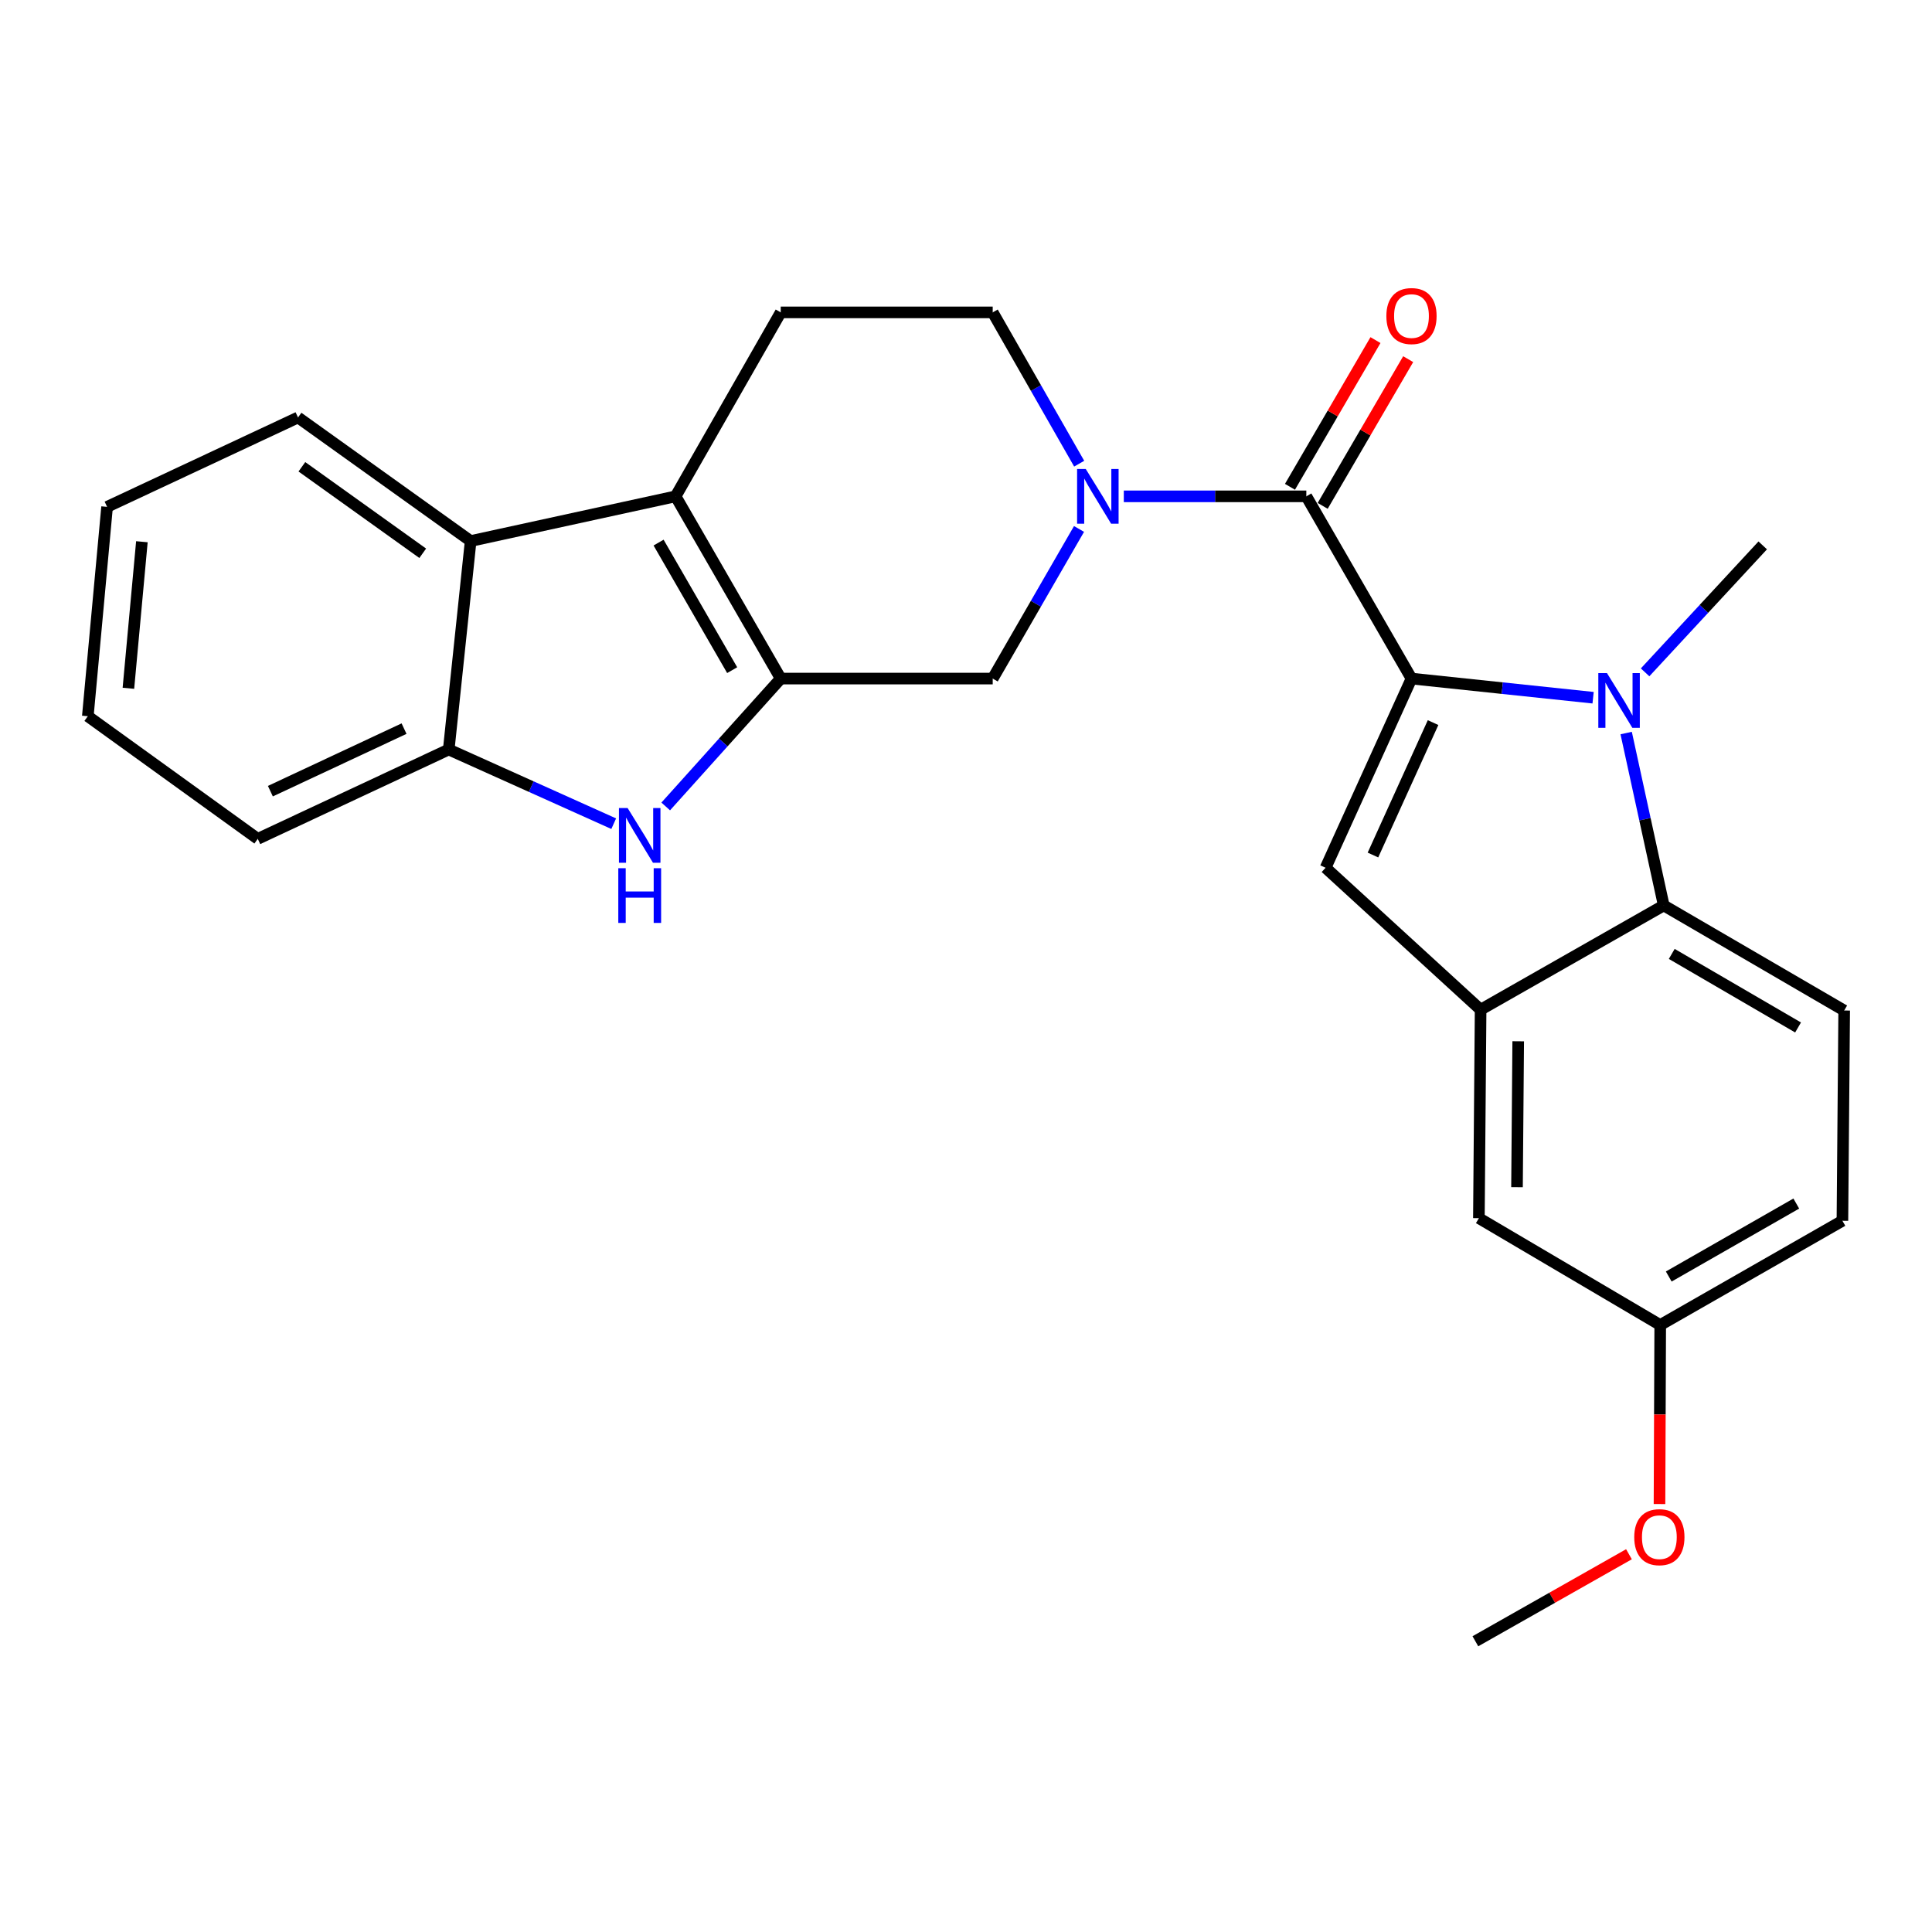 <?xml version='1.0' encoding='iso-8859-1'?>
<svg version='1.1' baseProfile='full'
              xmlns='http://www.w3.org/2000/svg'
                      xmlns:rdkit='http://www.rdkit.org/xml'
                      xmlns:xlink='http://www.w3.org/1999/xlink'
                  xml:space='preserve'
width='1000px' height='1000px' viewBox='0 0 1000 1000'>
<!-- END OF HEADER -->
<rect style='opacity:1.0;fill:#FFFFFF;stroke:none' width='1000' height='1000' x='0' y='0'> </rect>
<path class='bond-0' d='M 730.582,351.229 L 777.583,356.182' style='fill:none;fill-rule:evenodd;stroke:#000000;stroke-width:6px;stroke-linecap:butt;stroke-linejoin:miter;stroke-opacity:1' />
<path class='bond-0' d='M 777.583,356.182 L 824.583,361.134' style='fill:none;fill-rule:evenodd;stroke:#0000FF;stroke-width:6px;stroke-linecap:butt;stroke-linejoin:miter;stroke-opacity:1' />
<path class='bond-2' d='M 730.582,351.229 L 676.153,256.904' style='fill:none;fill-rule:evenodd;stroke:#000000;stroke-width:6px;stroke-linecap:butt;stroke-linejoin:miter;stroke-opacity:1' />
<path class='bond-5' d='M 730.582,351.229 L 686.125,449.147' style='fill:none;fill-rule:evenodd;stroke:#000000;stroke-width:6px;stroke-linecap:butt;stroke-linejoin:miter;stroke-opacity:1' />
<path class='bond-5' d='M 741.755,374.017 L 710.635,442.56' style='fill:none;fill-rule:evenodd;stroke:#000000;stroke-width:6px;stroke-linecap:butt;stroke-linejoin:miter;stroke-opacity:1' />
<path class='bond-7' d='M 841.702,379.425 L 851.424,424.04' style='fill:none;fill-rule:evenodd;stroke:#0000FF;stroke-width:6px;stroke-linecap:butt;stroke-linejoin:miter;stroke-opacity:1' />
<path class='bond-7' d='M 851.424,424.04 L 861.146,468.654' style='fill:none;fill-rule:evenodd;stroke:#000000;stroke-width:6px;stroke-linecap:butt;stroke-linejoin:miter;stroke-opacity:1' />
<path class='bond-17' d='M 851.5,348.006 L 881.942,315.148' style='fill:none;fill-rule:evenodd;stroke:#0000FF;stroke-width:6px;stroke-linecap:butt;stroke-linejoin:miter;stroke-opacity:1' />
<path class='bond-17' d='M 881.942,315.148 L 912.385,282.29' style='fill:none;fill-rule:evenodd;stroke:#000000;stroke-width:6px;stroke-linecap:butt;stroke-linejoin:miter;stroke-opacity:1' />
<path class='bond-1' d='M 404.107,351.229 L 513.825,351.229' style='fill:none;fill-rule:evenodd;stroke:#000000;stroke-width:6px;stroke-linecap:butt;stroke-linejoin:miter;stroke-opacity:1' />
<path class='bond-6' d='M 404.107,351.229 L 374.342,384.324' style='fill:none;fill-rule:evenodd;stroke:#000000;stroke-width:6px;stroke-linecap:butt;stroke-linejoin:miter;stroke-opacity:1' />
<path class='bond-6' d='M 374.342,384.324 L 344.577,417.418' style='fill:none;fill-rule:evenodd;stroke:#0000FF;stroke-width:6px;stroke-linecap:butt;stroke-linejoin:miter;stroke-opacity:1' />
<path class='bond-28' d='M 404.107,351.229 L 349.69,256.904' style='fill:none;fill-rule:evenodd;stroke:#000000;stroke-width:6px;stroke-linecap:butt;stroke-linejoin:miter;stroke-opacity:1' />
<path class='bond-28' d='M 378.972,346.872 L 340.88,280.845' style='fill:none;fill-rule:evenodd;stroke:#000000;stroke-width:6px;stroke-linecap:butt;stroke-linejoin:miter;stroke-opacity:1' />
<path class='bond-3' d='M 676.153,256.904 L 628.917,256.904' style='fill:none;fill-rule:evenodd;stroke:#000000;stroke-width:6px;stroke-linecap:butt;stroke-linejoin:miter;stroke-opacity:1' />
<path class='bond-3' d='M 628.917,256.904 L 581.681,256.904' style='fill:none;fill-rule:evenodd;stroke:#0000FF;stroke-width:6px;stroke-linecap:butt;stroke-linejoin:miter;stroke-opacity:1' />
<path class='bond-15' d='M 684.618,261.837 L 706.744,223.868' style='fill:none;fill-rule:evenodd;stroke:#000000;stroke-width:6px;stroke-linecap:butt;stroke-linejoin:miter;stroke-opacity:1' />
<path class='bond-15' d='M 706.744,223.868 L 728.87,185.9' style='fill:none;fill-rule:evenodd;stroke:#FF0000;stroke-width:6px;stroke-linecap:butt;stroke-linejoin:miter;stroke-opacity:1' />
<path class='bond-15' d='M 667.688,251.971 L 689.815,214.003' style='fill:none;fill-rule:evenodd;stroke:#000000;stroke-width:6px;stroke-linecap:butt;stroke-linejoin:miter;stroke-opacity:1' />
<path class='bond-15' d='M 689.815,214.003 L 711.941,176.034' style='fill:none;fill-rule:evenodd;stroke:#FF0000;stroke-width:6px;stroke-linecap:butt;stroke-linejoin:miter;stroke-opacity:1' />
<path class='bond-11' d='M 558.503,273.787 L 536.164,312.508' style='fill:none;fill-rule:evenodd;stroke:#0000FF;stroke-width:6px;stroke-linecap:butt;stroke-linejoin:miter;stroke-opacity:1' />
<path class='bond-11' d='M 536.164,312.508 L 513.825,351.229' style='fill:none;fill-rule:evenodd;stroke:#000000;stroke-width:6px;stroke-linecap:butt;stroke-linejoin:miter;stroke-opacity:1' />
<path class='bond-14' d='M 558.583,240.002 L 536.204,200.845' style='fill:none;fill-rule:evenodd;stroke:#0000FF;stroke-width:6px;stroke-linecap:butt;stroke-linejoin:miter;stroke-opacity:1' />
<path class='bond-14' d='M 536.204,200.845 L 513.825,161.687' style='fill:none;fill-rule:evenodd;stroke:#000000;stroke-width:6px;stroke-linecap:butt;stroke-linejoin:miter;stroke-opacity:1' />
<path class='bond-4' d='M 349.69,256.904 L 404.107,161.687' style='fill:none;fill-rule:evenodd;stroke:#000000;stroke-width:6px;stroke-linecap:butt;stroke-linejoin:miter;stroke-opacity:1' />
<path class='bond-9' d='M 349.69,256.904 L 243.608,280.036' style='fill:none;fill-rule:evenodd;stroke:#000000;stroke-width:6px;stroke-linecap:butt;stroke-linejoin:miter;stroke-opacity:1' />
<path class='bond-8' d='M 686.125,449.147 L 766.363,522.615' style='fill:none;fill-rule:evenodd;stroke:#000000;stroke-width:6px;stroke-linecap:butt;stroke-linejoin:miter;stroke-opacity:1' />
<path class='bond-10' d='M 317.658,426.346 L 274.962,407.146' style='fill:none;fill-rule:evenodd;stroke:#0000FF;stroke-width:6px;stroke-linecap:butt;stroke-linejoin:miter;stroke-opacity:1' />
<path class='bond-10' d='M 274.962,407.146 L 232.265,387.947' style='fill:none;fill-rule:evenodd;stroke:#000000;stroke-width:6px;stroke-linecap:butt;stroke-linejoin:miter;stroke-opacity:1' />
<path class='bond-13' d='M 861.146,468.654 L 954.545,523.039' style='fill:none;fill-rule:evenodd;stroke:#000000;stroke-width:6px;stroke-linecap:butt;stroke-linejoin:miter;stroke-opacity:1' />
<path class='bond-13' d='M 865.296,493.745 L 930.676,531.814' style='fill:none;fill-rule:evenodd;stroke:#000000;stroke-width:6px;stroke-linecap:butt;stroke-linejoin:miter;stroke-opacity:1' />
<path class='bond-26' d='M 861.146,468.654 L 766.363,522.615' style='fill:none;fill-rule:evenodd;stroke:#000000;stroke-width:6px;stroke-linecap:butt;stroke-linejoin:miter;stroke-opacity:1' />
<path class='bond-16' d='M 766.363,522.615 L 765.471,630.514' style='fill:none;fill-rule:evenodd;stroke:#000000;stroke-width:6px;stroke-linecap:butt;stroke-linejoin:miter;stroke-opacity:1' />
<path class='bond-16' d='M 785.823,538.962 L 785.198,614.491' style='fill:none;fill-rule:evenodd;stroke:#000000;stroke-width:6px;stroke-linecap:butt;stroke-linejoin:miter;stroke-opacity:1' />
<path class='bond-20' d='M 243.608,280.036 L 154.258,216.083' style='fill:none;fill-rule:evenodd;stroke:#000000;stroke-width:6px;stroke-linecap:butt;stroke-linejoin:miter;stroke-opacity:1' />
<path class='bond-20' d='M 218.801,286.377 L 156.256,241.609' style='fill:none;fill-rule:evenodd;stroke:#000000;stroke-width:6px;stroke-linecap:butt;stroke-linejoin:miter;stroke-opacity:1' />
<path class='bond-29' d='M 243.608,280.036 L 232.265,387.947' style='fill:none;fill-rule:evenodd;stroke:#000000;stroke-width:6px;stroke-linecap:butt;stroke-linejoin:miter;stroke-opacity:1' />
<path class='bond-22' d='M 232.265,387.947 L 133.422,434.19' style='fill:none;fill-rule:evenodd;stroke:#000000;stroke-width:6px;stroke-linecap:butt;stroke-linejoin:miter;stroke-opacity:1' />
<path class='bond-22' d='M 209.135,377.135 L 139.945,409.505' style='fill:none;fill-rule:evenodd;stroke:#000000;stroke-width:6px;stroke-linecap:butt;stroke-linejoin:miter;stroke-opacity:1' />
<path class='bond-12' d='M 404.107,161.687 L 513.825,161.687' style='fill:none;fill-rule:evenodd;stroke:#000000;stroke-width:6px;stroke-linecap:butt;stroke-linejoin:miter;stroke-opacity:1' />
<path class='bond-19' d='M 954.545,523.039 L 953.631,631.875' style='fill:none;fill-rule:evenodd;stroke:#000000;stroke-width:6px;stroke-linecap:butt;stroke-linejoin:miter;stroke-opacity:1' />
<path class='bond-18' d='M 765.471,630.514 L 859.328,685.825' style='fill:none;fill-rule:evenodd;stroke:#000000;stroke-width:6px;stroke-linecap:butt;stroke-linejoin:miter;stroke-opacity:1' />
<path class='bond-21' d='M 859.328,685.825 L 859.139,732.157' style='fill:none;fill-rule:evenodd;stroke:#000000;stroke-width:6px;stroke-linecap:butt;stroke-linejoin:miter;stroke-opacity:1' />
<path class='bond-21' d='M 859.139,732.157 L 858.951,778.49' style='fill:none;fill-rule:evenodd;stroke:#FF0000;stroke-width:6px;stroke-linecap:butt;stroke-linejoin:miter;stroke-opacity:1' />
<path class='bond-27' d='M 859.328,685.825 L 953.631,631.875' style='fill:none;fill-rule:evenodd;stroke:#000000;stroke-width:6px;stroke-linecap:butt;stroke-linejoin:miter;stroke-opacity:1' />
<path class='bond-27' d='M 863.743,660.724 L 929.756,622.959' style='fill:none;fill-rule:evenodd;stroke:#000000;stroke-width:6px;stroke-linecap:butt;stroke-linejoin:miter;stroke-opacity:1' />
<path class='bond-24' d='M 154.258,216.083 L 55.426,262.347' style='fill:none;fill-rule:evenodd;stroke:#000000;stroke-width:6px;stroke-linecap:butt;stroke-linejoin:miter;stroke-opacity:1' />
<path class='bond-23' d='M 843.145,804.47 L 803.399,826.992' style='fill:none;fill-rule:evenodd;stroke:#FF0000;stroke-width:6px;stroke-linecap:butt;stroke-linejoin:miter;stroke-opacity:1' />
<path class='bond-23' d='M 803.399,826.992 L 763.653,849.514' style='fill:none;fill-rule:evenodd;stroke:#000000;stroke-width:6px;stroke-linecap:butt;stroke-linejoin:miter;stroke-opacity:1' />
<path class='bond-25' d='M 133.422,434.19 L 45.455,370.715' style='fill:none;fill-rule:evenodd;stroke:#000000;stroke-width:6px;stroke-linecap:butt;stroke-linejoin:miter;stroke-opacity:1' />
<path class='bond-30' d='M 55.426,262.347 L 45.455,370.715' style='fill:none;fill-rule:evenodd;stroke:#000000;stroke-width:6px;stroke-linecap:butt;stroke-linejoin:miter;stroke-opacity:1' />
<path class='bond-30' d='M 73.442,280.398 L 66.462,356.255' style='fill:none;fill-rule:evenodd;stroke:#000000;stroke-width:6px;stroke-linecap:butt;stroke-linejoin:miter;stroke-opacity:1' />
<path  class='atom-1' d='M 831.764 348.39
L 841.044 363.39
Q 841.964 364.87, 843.444 367.55
Q 844.924 370.23, 845.004 370.39
L 845.004 348.39
L 848.764 348.39
L 848.764 376.71
L 844.884 376.71
L 834.924 360.31
Q 833.764 358.39, 832.524 356.19
Q 831.324 353.99, 830.964 353.31
L 830.964 376.71
L 827.284 376.71
L 827.284 348.39
L 831.764 348.39
' fill='#0000FF'/>
<path  class='atom-4' d='M 561.983 242.744
L 571.263 257.744
Q 572.183 259.224, 573.663 261.904
Q 575.143 264.584, 575.223 264.744
L 575.223 242.744
L 578.983 242.744
L 578.983 271.064
L 575.103 271.064
L 565.143 254.664
Q 563.983 252.744, 562.743 250.544
Q 561.543 248.344, 561.183 247.664
L 561.183 271.064
L 557.503 271.064
L 557.503 242.744
L 561.983 242.744
' fill='#0000FF'/>
<path  class='atom-7' d='M 324.848 418.233
L 334.128 433.233
Q 335.048 434.713, 336.528 437.393
Q 338.008 440.073, 338.088 440.233
L 338.088 418.233
L 341.848 418.233
L 341.848 446.553
L 337.968 446.553
L 328.008 430.153
Q 326.848 428.233, 325.608 426.033
Q 324.408 423.833, 324.048 423.153
L 324.048 446.553
L 320.368 446.553
L 320.368 418.233
L 324.848 418.233
' fill='#0000FF'/>
<path  class='atom-7' d='M 320.028 449.385
L 323.868 449.385
L 323.868 461.425
L 338.348 461.425
L 338.348 449.385
L 342.188 449.385
L 342.188 477.705
L 338.348 477.705
L 338.348 464.625
L 323.868 464.625
L 323.868 477.705
L 320.028 477.705
L 320.028 449.385
' fill='#0000FF'/>
<path  class='atom-16' d='M 717.582 163.584
Q 717.582 156.784, 720.942 152.984
Q 724.302 149.184, 730.582 149.184
Q 736.862 149.184, 740.222 152.984
Q 743.582 156.784, 743.582 163.584
Q 743.582 170.464, 740.182 174.384
Q 736.782 178.264, 730.582 178.264
Q 724.342 178.264, 720.942 174.384
Q 717.582 170.504, 717.582 163.584
M 730.582 175.064
Q 734.902 175.064, 737.222 172.184
Q 739.582 169.264, 739.582 163.584
Q 739.582 158.024, 737.222 155.224
Q 734.902 152.384, 730.582 152.384
Q 726.262 152.384, 723.902 155.184
Q 721.582 157.984, 721.582 163.584
Q 721.582 169.304, 723.902 172.184
Q 726.262 175.064, 730.582 175.064
' fill='#FF0000'/>
<path  class='atom-22' d='M 845.881 795.633
Q 845.881 788.833, 849.241 785.033
Q 852.601 781.233, 858.881 781.233
Q 865.161 781.233, 868.521 785.033
Q 871.881 788.833, 871.881 795.633
Q 871.881 802.513, 868.481 806.433
Q 865.081 810.313, 858.881 810.313
Q 852.641 810.313, 849.241 806.433
Q 845.881 802.553, 845.881 795.633
M 858.881 807.113
Q 863.201 807.113, 865.521 804.233
Q 867.881 801.313, 867.881 795.633
Q 867.881 790.073, 865.521 787.273
Q 863.201 784.433, 858.881 784.433
Q 854.561 784.433, 852.201 787.233
Q 849.881 790.033, 849.881 795.633
Q 849.881 801.353, 852.201 804.233
Q 854.561 807.113, 858.881 807.113
' fill='#FF0000'/>
</svg>
